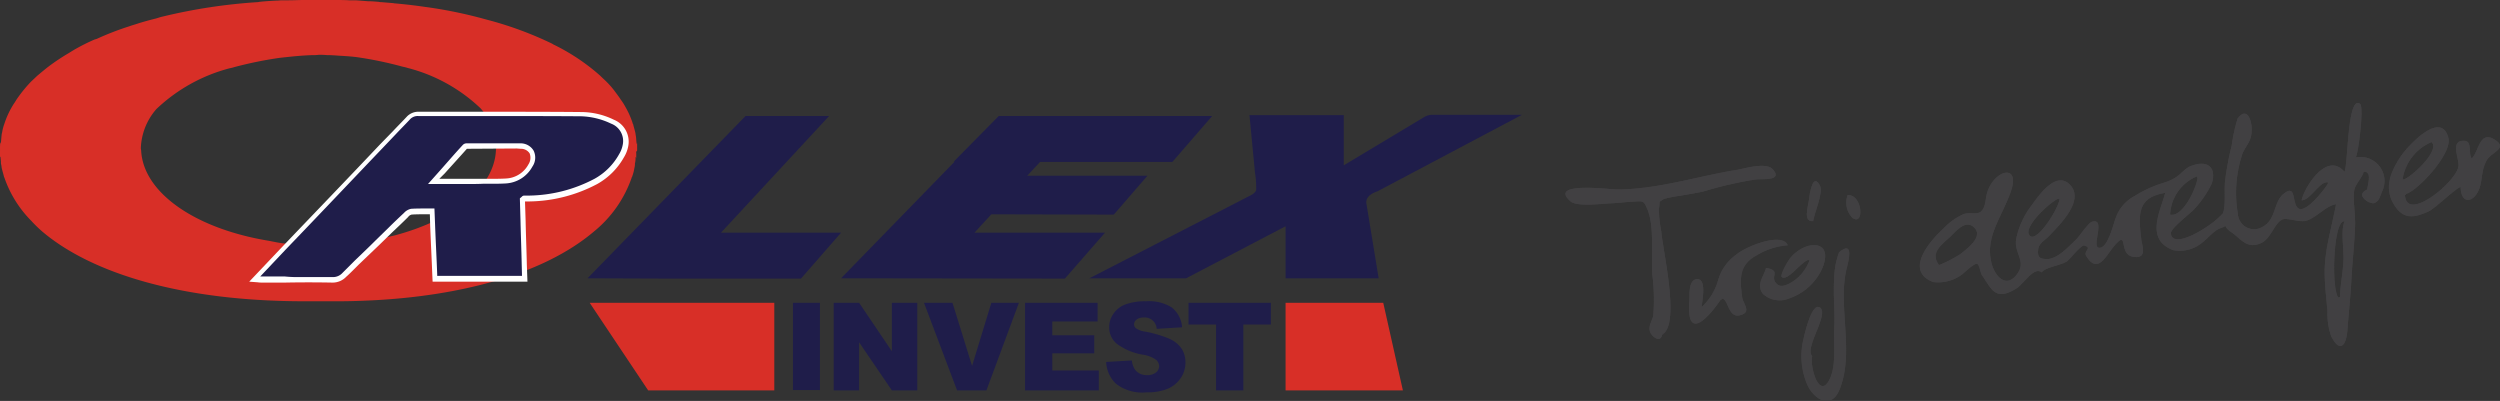 <svg xmlns="http://www.w3.org/2000/svg" width="232.305" height="37.255" viewBox="0 0 232.305 37.255">
  <rect x="0" y="0" width="232.305" height="37.255" fill="#333333" stroke="none"/>
  <g id="Group_3478" data-name="Group 3478" transform="translate(-705.693 -3907.676)">
    <g id="Group_3427" data-name="Group 3427" transform="translate(705.693 3907.676)">
      <g id="Group_3077" data-name="Group 3077" transform="translate(0 0)">
        <g id="Group_3063" data-name="Group 3063">
          <path id="Path_3375" data-name="Path 3375" d="M13.087,13.87a5.8,5.8,0,0,1,1.451-3.642,15.623,15.623,0,0,1,6.8-3.784,3.538,3.538,0,0,0,.455-.114,36.34,36.34,0,0,1,4.182-.853C27,5.363,28.023,5.249,29.1,5.221a3.092,3.092,0,0,0,.512-.028,6.933,6.933,0,0,1,.768.028c.4,0,.768.028,1.166.057.484.028.967.057,1.451.114h.028a34.685,34.685,0,0,1,4.41.91,3.538,3.538,0,0,1,.455.114,15.345,15.345,0,0,1,6.771,3.755,5.812,5.812,0,0,1,1.451,3.67c0,.057-.028.142-.028.2-.142,3.5-3.954,6.486-9.417,7.937-.825.2-1.679.37-2.5.512-.455.057-.882.171-1.337.228H32.8a29.249,29.249,0,0,1-3.215.171,29.106,29.106,0,0,1-3.186-.171h-.057c-.455-.057-.853-.142-1.28-.228-.853-.142-1.707-.313-2.56-.541-5.434-1.422-9.246-4.41-9.388-7.909a1.006,1.006,0,0,1-.028-.171m46.117.2V13.3a.484.484,0,0,1-.028.2c0-.057-.028-.085-.028-.142-.028-.2-.028-.4-.057-.6-.028-.114-.028-.228-.057-.341-.057-.256-.142-.512-.2-.768-.028-.057-.057-.085-.057-.142A7.935,7.935,0,0,0,58.094,10a4.678,4.678,0,0,0-.4-.626c-.2-.313-.427-.6-.654-.91a8.1,8.1,0,0,0-.654-.74c-.2-.2-.427-.4-.626-.6a19.146,19.146,0,0,0-4.3-2.873.622.622,0,0,1-.142-.085,33.171,33.171,0,0,0-6.117-2.248A42.218,42.218,0,0,0,39.6.754h-.028q-1.408-.213-2.9-.341c-.057,0-.114-.028-.2-.028L35.448.3a.788.788,0,0,1-.256-.028c-.313-.028-.654-.057-1-.057L33.058.128h-.6C31.977.1,31.522.1,31.038.1H28.25c-.484,0-.939.028-1.422.028h-.6c-.171,0-.341.028-.484.028H25.69c-.541.028-1.053.057-1.565.114-.057,0-.114.028-.171.028a51.412,51.412,0,0,0-8.819,1.337c-.284.057-.541.171-.825.228-.541.142-1.081.284-1.593.455-.256.085-.484.142-.711.228A26.629,26.629,0,0,0,8.99,3.713c-.114.028-.171.057-.2.057A18.455,18.455,0,0,0,7.112,4.6c-.256.142-.484.284-.711.427A19.561,19.561,0,0,0,4.523,6.274c-.37.284-.74.6-1.081.882-.2.2-.427.4-.626.6a13.087,13.087,0,0,0-1.28,1.593c-.085.142-.171.284-.256.4A8.061,8.061,0,0,0,.4,11.622a3.821,3.821,0,0,0-.2.768,1.428,1.428,0,0,0-.057.341c-.028.2-.028.4-.057.6,0,.057-.028.085-.028.142,0-.057-.028-.142-.028-.2a6.43,6.43,0,0,0-.028.74v.057H0v.768a.484.484,0,0,1,.028-.2c0,.028.028.057.028.114,0,.142.028.256.028.4v.028a.707.707,0,0,0,.028.228c.028.114.028.228.057.341.057.256.142.512.2.768,0,.057.057.085.057.142A10.577,10.577,0,0,0,2.9,20.612h0a11.979,11.979,0,0,0,1.053,1.024c4.58,3.869,13,6.486,24.495,6.458h1.878c11.693.114,20.2-2.532,24.836-6.458a11.144,11.144,0,0,0,3.528-5.007c0-.057.057-.085.057-.142a3.821,3.821,0,0,0,.2-.768A1.428,1.428,0,0,0,59,15.377a.484.484,0,0,1,.028-.2V15.15a1.878,1.878,0,0,0,.028-.4c0-.028.028-.057.028-.114,0,.057.028.142.028.2a5.023,5.023,0,0,0,0-.654.106.106,0,0,0,.085-.114Z" transform="translate(0 -0.1)" fill="#d82f27"/>
        </g>
        <g id="Group_3064" data-name="Group 3064" transform="translate(77.468 28.137)">
          <path id="Path_3376" data-name="Path 3376" d="M277.705,103.5,274.661,99H272.3v8.137h2.361V102.67l3.044,4.467h2.361V99h-2.361Z" transform="translate(-272.3 -99)" fill="#1f1d4a"/>
        </g>
        <g id="Group_3065" data-name="Group 3065" transform="translate(85.86 28.137)">
          <path id="Path_3377" data-name="Path 3377" d="M306.267,104.861,304.446,99H301.8l3.073,8.137H307.6L310.619,99h-2.56Z" transform="translate(-301.8 -99)" fill="#1f1d4a"/>
        </g>
        <g id="Group_3066" data-name="Group 3066" transform="translate(95.249 28.137)">
          <path id="Path_3378" data-name="Path 3378" d="M337.332,103.694h3.9v-1.679h-3.9v-1.28h4.211V99H334.8v8.137h6.856v-1.849h-4.324Z" transform="translate(-334.8 -99)" fill="#1f1d4a"/>
        </g>
        <g id="Group_3067" data-name="Group 3067" transform="translate(102.788 27.994)">
          <path id="Path_3379" data-name="Path 3379" d="M367.274,102.028a10.893,10.893,0,0,0-2.361-.711,1.964,1.964,0,0,1-.854-.313.492.492,0,0,1-.171-.341.594.594,0,0,1,.228-.455,1.053,1.053,0,0,1,.654-.2,1.118,1.118,0,0,1,1.223,1.053l2.361-.142a2.562,2.562,0,0,0-.967-1.849,3.972,3.972,0,0,0-2.361-.569,5.3,5.3,0,0,0-1.991.313,2.256,2.256,0,0,0-1.081.882,2.044,2.044,0,0,0-.37,1.195,1.943,1.943,0,0,0,.711,1.565,5.611,5.611,0,0,0,2.361,1,2.853,2.853,0,0,1,1.28.484.79.79,0,0,1,.285.569.752.752,0,0,1-.285.6,1.244,1.244,0,0,1-.825.256,1.36,1.36,0,0,1-1.11-.484,1.791,1.791,0,0,1-.313-.882l-2.39.142a2.977,2.977,0,0,0,.91,2.02,3.991,3.991,0,0,0,2.873.8,4.859,4.859,0,0,0,1.963-.341,2.754,2.754,0,0,0,1.195-1,2.556,2.556,0,0,0,.427-1.451,2.335,2.335,0,0,0-.313-1.195,2.507,2.507,0,0,0-1.081-.939" transform="translate(-361.3 -98.5)" fill="#1f1d4a"/>
        </g>
        <g id="Group_3068" data-name="Group 3068" transform="translate(110.441 28.137)">
          <path id="Path_3380" data-name="Path 3380" d="M388.2,101.02h2.56v6.117h2.532V101.02h2.56V99H388.2Z" transform="translate(-388.2 -99)" fill="#1f1d4a"/>
        </g>
        <g id="Group_3069" data-name="Group 3069" transform="translate(73.684 28.137)">
          <rect id="Rectangle_2549" data-name="Rectangle 2549" width="2.504" height="8.108" fill="#1f1d4a"/>
        </g>
        <g id="Group_3070" data-name="Group 3070" transform="translate(119.459 28.137)">
          <path id="Path_3381" data-name="Path 3381" d="M419.9,99v8.137h10.9L428.975,99Z" transform="translate(-419.9 -99)" fill="#d82f27"/>
        </g>
        <g id="Group_3071" data-name="Group 3071" transform="translate(54.794 28.137)">
          <path id="Path_3382" data-name="Path 3382" d="M198.034,107.137h11.721V99H192.6Z" transform="translate(-192.6 -99)" fill="#d82f27"/>
        </g>
        <g id="Group_3072" data-name="Group 3072" transform="translate(54.594 10.782)">
          <path id="Path_3383" data-name="Path 3383" d="M199.5,53.107h12.233l3.727-4.267H204.3L214.347,38H206.58L191.9,53.078Z" transform="translate(-191.9 -38)" fill="#1f1d4a"/>
        </g>
        <g id="Group_3073" data-name="Group 3073" transform="translate(78.151 10.782)">
          <path id="Path_3384" data-name="Path 3384" d="M274.7,53.078l20.8.028,3.727-4.267H287.1l1.565-1.707,11.38.028,3.129-3.613H292l1.195-1.28h12.29l3.7-4.267H289.351l-4.182,4.239h.085Z" transform="translate(-274.7 -38)" fill="#1f1d4a"/>
        </g>
        <g id="Group_3074" data-name="Group 3074" transform="translate(101.223 10.669)">
          <path id="Path_3385" data-name="Path 3385" d="M374.036,52.792h8.649s-1-6.117-1.138-6.942,1.024-1.138,1.024-1.138L396,37.6h-8.336a1.445,1.445,0,0,0-.683.171l-7.539,4.523V37.628h-8.762l.512,5.348A8.267,8.267,0,0,1,371.3,44.6c-.085.284-.512.484-.512.484L355.8,52.792h8.99l9.246-4.836Z" transform="translate(-355.8 -37.6)" fill="#1f1d4a"/>
        </g>
        <g id="Group_3075" data-name="Group 3075" transform="translate(23.698 10.583)">
          <path id="Path_3386" data-name="Path 3386" d="M108.848,42.108a2.758,2.758,0,0,1-2.276,1.451c-.512.028-1.053.028-1.565.028H99.858c1.024-1.166,1.935-2.191,2.873-3.215.028-.028.085-.057.114-.085h4.694a1.622,1.622,0,0,1,.37.028c1.081.057,1.451.882.939,1.792M116.5,38.04a7.25,7.25,0,0,0-2.873-.711c-2.9-.028-5.775-.028-8.677-.028H98.52a1.239,1.239,0,0,0-1,.427c-.8.853-1.622,1.707-2.418,2.532-3.044,3.186-6.06,6.373-9.1,9.531a4.532,4.532,0,0,1-.37.37c-.569.6-1.138,1.195-1.707,1.821-.2.228-.427.427-.626.683.341.028.541.028.711.028h6.458a1.567,1.567,0,0,0,1.138-.455c.37-.37.768-.74,1.166-1.11.654-.626,1.309-1.252,1.935-1.878l.114-.114,2.5-2.418a.851.851,0,0,1,.512-.284c.626-.028,1.252-.028,1.935-.028,0,.341.028.654.028.967v.256c.057,1.679.142,3.357.2,5.036h8.336c0-.256-.028-.512-.028-.8v-.541c-.057-2.048-.114-4.068-.171-6.031.114-.085.114-.114.142-.114h.484a13.847,13.847,0,0,0,6.2-1.593,6.347,6.347,0,0,0,2.39-2.361,3.222,3.222,0,0,0,.37-.939A1.987,1.987,0,0,0,116.5,38.04" transform="translate(-83.3 -37.3)" fill="#1f1d4a"/>
        </g>
        <g id="Group_3076" data-name="Group 3076" transform="translate(23.158 10.384)">
          <path id="Path_3387" data-name="Path 3387" d="M89.138,52.475h0q-2.219-.043-4.438,0H82.652a3.1,3.1,0,0,1-.484-.028l-.768-.057,3.073-3.243c3.044-3.186,6.088-6.344,9.1-9.531l1.138-1.166c.427-.455.882-.91,1.309-1.366a1.467,1.467,0,0,1,1.166-.484h6.458c2.788,0,5.775,0,8.677.028a6.953,6.953,0,0,1,2.959.711h0a2.2,2.2,0,0,1,1.337,2.475,3.057,3.057,0,0,1-.4,1.024,6.465,6.465,0,0,1-2.475,2.475,13.831,13.831,0,0,1-6.316,1.622h-.4l.057,1.792c.028,1.366.085,2.731.114,4.1l.057,1.565H98.441l-.028-.6c-.057-1.536-.142-3.1-.2-4.666l-.028-1h-.313c-.484,0-.91,0-1.366.028a.56.56,0,0,0-.341.228c-.484.484-.967.939-1.479,1.422l-1.166,1.138-1.963,1.878-.455.455c-.228.228-.455.455-.683.654A1.744,1.744,0,0,1,89.138,52.475Zm-3.073-.512h3.073a1.189,1.189,0,0,0,.939-.4l.683-.683.455-.455c.654-.626,1.309-1.252,1.935-1.878l1.166-1.138c.484-.484.967-.939,1.479-1.422a1.2,1.2,0,0,1,.654-.37c.455-.028.91-.028,1.394-.028h.768l.057,1.451c.057,1.565.142,3.1.2,4.666v.142h7.88l-.028-1.081c-.028-1.394-.085-2.76-.114-4.1l-.057-2.02.171-.142a.3.3,0,0,1,.228-.114h.455a13.393,13.393,0,0,0,6.088-1.565,5.835,5.835,0,0,0,2.276-2.276,2.583,2.583,0,0,0,.341-.882,1.723,1.723,0,0,0-1.081-1.963h0a6.918,6.918,0,0,0-2.76-.683C109.337,37,106.379,37,103.591,37H97.133a.967.967,0,0,0-.825.341c-.427.455-.882.91-1.309,1.366l-1.11,1.166c-3.044,3.186-6.06,6.373-9.1,9.531l-2.361,2.5h2.248A11.658,11.658,0,0,0,86.066,51.963Zm15.7-8.649H98.014l1.166-1.309c.711-.8,1.366-1.565,2.048-2.3a.5.5,0,0,1,.142-.114l.057-.028.114-.028h5.092a1.4,1.4,0,0,1,1.195.683,1.473,1.473,0,0,1-.114,1.479h0a3,3,0,0,1-2.475,1.565c-.455.028-.91.028-1.366.028h-.74C102.68,43.314,102.225,43.314,101.77,43.314Zm-2.7-.484h4.865c.455,0,.882,0,1.337-.028a2.49,2.49,0,0,0,2.077-1.309,1.127,1.127,0,0,0,.114-1.024.952.952,0,0,0-.825-.427l-.37-.028-4.637.028c-.654.74-1.337,1.479-2.048,2.276Z" transform="translate(-81.4 -36.6)" fill="#fff"/>
        </g>
      </g>
    </g>
    <g id="Group_3097" data-name="Group 3097" transform="translate(851.159 3917.24)">
      <g id="Group_3096" data-name="Group 3096" transform="translate(0 0)">
        <g id="Group_3086" data-name="Group 3086">
          <g id="Group_3078" data-name="Group 3078" transform="translate(32.928)">
            <path id="Path_3388" data-name="Path 3388" d="M652.872,40.511a4.038,4.038,0,0,0-2.56,3.585c1.223.284,2.589-2.731,2.56-3.585-.142.028,0,.313,0,0m-12.831,2.077c-.541,0-3.642,2.788-2.731,3.5.711.541,2.731-2.7,2.731-3.5-.2,0,0,.142,0,0m26.06,9.275c0-1.11.256-2.3.313-3.357.085-1.11-.284-2.959.114-3.784-1.138-.228-1.28,7.283-.427,7.141,0-.284-.37.057,0,0M628.832,48.79a12.144,12.144,0,0,0,1.991-1.024c.6-.484,2.105-1.565,1.337-2.418-.825-.91-1.792.341-2.3.825-1.024.91-1.792,1.536-1.024,2.617,0,.028-.114-.171,0,0m9.559.683c-.711-.626-1.735,1.11-2.361,1.479-1.963,1.223-2.3.085-3.215-1.252-.142-.2-.2-.91-.427-1.024-.285-.114-1.252.882-1.451,1a3.669,3.669,0,0,1-2.646.683c-2.731-1.053-.256-3.869.939-4.95a5.77,5.77,0,0,1,1.906-1.366c.626-.2,1.28.114,1.65-.284.427-.455.341-1.195.541-1.764.683-2.105,3.129-2.674,2.162,0-.825,2.361-2.418,4.182-1.764,6.657.341,1.252,1.422,2.39,2.447.853.74-1.11-.37-1.849-.171-3.129a7.6,7.6,0,0,1,1.366-3.044c.683-.939,2.39-3.5,3.727-1.906,1.195,1.451-1.081,3.642-1.963,4.58-.512.541-1.024.74-1.081,1.337-.114.853.313.853.8.882.967.028,2.077-1.195,2.7-1.792.313-.284,1.166-1.593,1.508-1.679,1.309-.37-.085,2.3.626,2.418.853.142,1.366-2.333,1.622-2.9a3.647,3.647,0,0,1,1.707-1.906,11.285,11.285,0,0,1,2.674-1.223,4.153,4.153,0,0,0,1.195-.541c.484-.313.825-.825,1.366-1.024,1.565-.6,2.39.142,1.935,1.622a9.72,9.72,0,0,1-1.508,2.248c-.341.455-2.39,1.935-2.3,2.418.2,1.309,2.674-.2,3.1-.484a8.574,8.574,0,0,0,1.735-1.394c.313-.768.085-2.39.228-3.186a28.173,28.173,0,0,1,.6-3.158,15.813,15.813,0,0,1,.54-2.475c.967-1.252,1.366.4,1.309,1.166-.057,1.024-.484,1.252-.853,2.077a11.564,11.564,0,0,0-.427,5.633,1.507,1.507,0,0,0,2.276,1.195c1.28-.654,1.024-2.276,1.935-3.044,1.337-1.11.711,1.081,1.508,1.366s2.788-2.39,2.674-2.447c-.711-.256-1.65,1.65-2.475,1.65.313-1.337,2.39-4.552,3.983-2.646.341-.569.256-7.2,1.451-6.316.37.284-.142,4.523-.4,4.979A2.231,2.231,0,0,1,670,41.962c-.171.4-.285,1.024-.854,1.081a1.762,1.762,0,0,1-.541-.2c-.6-.427-.6-.8.029-1.081,0-.4.512-1.707-.341-1.65-.085.512-.8,1.138-.882,1.792-.114,1.024.142,2.248.085,3.3-.057,1.65-.256,3.3-.341,4.979-.085,1.565-.256,3.1-.37,4.694-.142,1.565-.768,1.991-1.508.512a6.36,6.36,0,0,1-.341-2.333c-.085-.939-.228-2.162-.256-3.215-.085-2.276.6-4.3,1.053-6.714-.939.142-1.821,1.252-2.788,1.536-.626.171-1.792-.313-2.219-.114-.74.37-1.053,1.792-1.963,2.191-1.337.6-1.849-.4-2.816-1.053-.853-.6-.085-.654-1-.313-.569.2-1.166.967-1.678,1.337a3.221,3.221,0,0,1-2.674.683c-2.646-1-1.167-3.642-.74-5.32-2.617.427-2.5,1.991-2.219,4.353.085.626.569,1.764-.711,1.593-1.508-.2-.4-2.674-1.821-1-.8.967-1.536,2.646-2.589.91-.284-.455.626-.768-.2-.967-.256-.057-1.337,1.28-1.593,1.479-.569.37-2.105.569-2.333,1.024-.2-.2.114-.256,0,0" transform="translate(-627.055 -33.716)" fill="#414042"/>
          </g>
          <g id="Group_3079" data-name="Group 3079" transform="translate(0 5.85)">
            <path id="Path_3389" data-name="Path 3389" d="M520.3,69.932c-.142.853-.939.228-1.109-.2-.228-.569.2-1.053.284-1.565a18.149,18.149,0,0,0-.085-3.727c-.142-1.764.228-4.552-.484-6.174-.341-.825-.4-.711-1.479-.654-.6.028-1.166.114-1.792.142-.654,0-3.215.37-3.841-.171-2.162-1.878,3.642-1.11,4.324-1.11,3.727,0,7.539-1.252,11.124-1.821.683-.114,2.76-.768,3.357-.028.91,1.053-.939.853-1.593.91a36.011,36.011,0,0,0-4.836,1.11c-.74.171-1.65.313-2.3.427a9.67,9.67,0,0,0-1.422.284c-.6.4-.285.085-.455.91a11.1,11.1,0,0,0,.228,2.134c.114,1.622,1.792,8.677.085,9.531-.028.085.2-.114,0,0" transform="translate(-511.313 -54.279)" fill="#414042"/>
          </g>
          <g id="Group_3080" data-name="Group 3080" transform="translate(76.518 2.268)">
            <path id="Path_3390" data-name="Path 3390" d="M781.533,46.585c.654-.114,3.556-2.7,2.7-3.528a4.487,4.487,0,0,0-2.7,3.528c.171-.028.057-.2,0,0m.228,1.309c.029,2.788,4.836-1.166,4.979-2.617.057-.711-.74-2.248.37-2.333,1-.085.484,1.053.853,1.65.683-.654.711-2.646,2.134-1.764,1.28.8-.256,1.138-.711,1.878-.54.882-.4,1.821-.711,2.674-.512,1.337-1.707,1.508-1.735-.142-.313-.028-2.39,1.991-2.959,2.248-1.081.484-2.105.825-2.959-.228-1.337-1.679-.683-3.357.427-4.979.512-.74,3.67-4.3,4.353-1.593.37,1.508-3.073,5.121-4.04,5.206,0,.2.2-.028,0,0" transform="translate(-780.274 -41.688)" fill="#414042"/>
          </g>
          <g id="Group_3081" data-name="Group 3081" transform="translate(21.942 13.524)">
            <path id="Path_3391" data-name="Path 3391" d="M589.425,91.254c-.228.967.6,3.869,1.508,2.361.8-1.309.455-3.5.541-4.922.085-1.565-.114-3.1,0-4.694a7.141,7.141,0,0,1,.455-2.39c1.451-1.195.825.967.683,1.565-.825,3.471.768,7.767-.654,11.209-.768,1.849-2.3.91-2.93-.341a6.677,6.677,0,0,1-.4-4.41c.085-.4.768-3.442,1.536-2.873.825.654-1.479,3.727-.74,4.5-.057.2-.114-.114,0,0" transform="translate(-588.441 -81.255)" fill="#414042"/>
          </g>
          <g id="Group_3082" data-name="Group 3082" transform="translate(11.484 12.719)">
            <path id="Path_3392" data-name="Path 3392" d="M554.673,83.907c-1,1.508-3.3,4.239-2.959.142.028-.427-.114-1.821.626-1.963,1.081-.171.512,2.191.512,2.589a5.343,5.343,0,0,0,1.508-2.418,4.37,4.37,0,0,1,1.622-2.39c.91-.825,4.353-2.191,4.865-.939a6.557,6.557,0,0,0-2.845.91c-1.65.882-1.622,2.077-1.394,3.9.085.626.91,1.394-.142,1.679-1.223.37-1.109-1.679-1.792-1.508-.171.284.142-.028,0,0" transform="translate(-551.68 -78.422)" fill="#414042"/>
          </g>
          <g id="Group_3083" data-name="Group 3083" transform="translate(18.079 13.214)">
            <path id="Path_3393" data-name="Path 3393" d="M579.481,81.511c-.683,0-2.02,2.048-2.589,1.622-.228-.171.654-1.65.8-1.792,1.337-1.622,3.983-1.764,3.016.825a5.17,5.17,0,0,1-3.1,2.93,2.3,2.3,0,0,1-2.475-.4c-.683-.91.142-1.679.284-2.418,1.479.285.313.768.967,1.451.341.37.74.2,1.109.057a4.009,4.009,0,0,0,1.991-2.276c-.2,0-.028.142,0,0" transform="translate(-574.861 -80.163)" fill="#414042"/>
          </g>
          <g id="Group_3084" data-name="Group 3084" transform="translate(22.431 7.27)">
            <path id="Path_3394" data-name="Path 3394" d="M590.738,62.977c-.967.114-.455-1.366-.37-2.077.028-.313.341-2.589,1.024-1.166.285.6-.569,2.617-.654,3.243-.085.028,0-.142,0,0" transform="translate(-590.156 -59.271)" fill="#414042"/>
          </g>
          <g id="Group_3085" data-name="Group 3085" transform="translate(26.084 8.558)">
            <path id="Path_3395" data-name="Path 3395" d="M603.141,63.8c1.422-.028,1.536,2.959.427,2.105a2.006,2.006,0,0,1-.427-2.105c.171,0-.085.142,0,0" transform="translate(-602.998 -63.799)" fill="#414042"/>
          </g>
        </g>
        <g id="Group_3095" data-name="Group 3095">
          <g id="Group_3087" data-name="Group 3087" transform="translate(32.928)">
            <path id="Path_3396" data-name="Path 3396" d="M652.872,40.511a4.038,4.038,0,0,0-2.56,3.585c1.223.284,2.589-2.731,2.56-3.585-.142.028,0,.313,0,0m-12.831,2.077c-.541,0-3.642,2.788-2.731,3.5.711.541,2.731-2.7,2.731-3.5-.2,0,0,.142,0,0m26.06,9.275c0-1.11.256-2.3.313-3.357.085-1.11-.284-2.959.114-3.784-1.138-.228-1.28,7.283-.427,7.141,0-.284-.37.057,0,0M628.832,48.79a12.144,12.144,0,0,0,1.991-1.024c.6-.484,2.105-1.565,1.337-2.418-.825-.91-1.792.341-2.3.825-1.024.91-1.792,1.536-1.024,2.617,0,.028-.114-.171,0,0m9.559.683c-.711-.626-1.735,1.11-2.361,1.479-1.963,1.223-2.3.085-3.215-1.252-.142-.2-.2-.91-.427-1.024-.285-.114-1.252.882-1.451,1a3.669,3.669,0,0,1-2.646.683c-2.731-1.053-.256-3.869.939-4.95a5.77,5.77,0,0,1,1.906-1.366c.626-.2,1.28.114,1.65-.284.427-.455.341-1.195.541-1.764.683-2.105,3.129-2.674,2.162,0-.825,2.361-2.418,4.182-1.764,6.657.341,1.252,1.422,2.39,2.447.853.74-1.11-.37-1.849-.171-3.129a7.6,7.6,0,0,1,1.366-3.044c.683-.939,2.39-3.5,3.727-1.906,1.195,1.451-1.081,3.642-1.963,4.58-.512.541-1.024.74-1.081,1.337-.114.853.313.853.8.882.967.028,2.077-1.195,2.7-1.792.313-.284,1.166-1.593,1.508-1.679,1.309-.37-.085,2.3.626,2.418.853.142,1.366-2.333,1.622-2.9a3.647,3.647,0,0,1,1.707-1.906,11.285,11.285,0,0,1,2.674-1.223,4.153,4.153,0,0,0,1.195-.541c.484-.313.825-.825,1.366-1.024,1.565-.6,2.39.142,1.935,1.622a9.72,9.72,0,0,1-1.508,2.248c-.341.455-2.39,1.935-2.3,2.418.2,1.309,2.674-.2,3.1-.484a8.574,8.574,0,0,0,1.735-1.394c.313-.768.085-2.39.228-3.186a28.173,28.173,0,0,1,.6-3.158,15.813,15.813,0,0,1,.54-2.475c.967-1.252,1.366.4,1.309,1.166-.057,1.024-.484,1.252-.853,2.077a11.564,11.564,0,0,0-.427,5.633,1.507,1.507,0,0,0,2.276,1.195c1.28-.654,1.024-2.276,1.935-3.044,1.337-1.11.711,1.081,1.508,1.366s2.788-2.39,2.674-2.447c-.711-.256-1.65,1.65-2.475,1.65.313-1.337,2.39-4.552,3.983-2.646.341-.569.256-7.2,1.451-6.316.37.284-.142,4.523-.4,4.979A2.231,2.231,0,0,1,670,41.962c-.171.4-.285,1.024-.854,1.081a1.762,1.762,0,0,1-.541-.2c-.6-.427-.6-.8.029-1.081,0-.4.512-1.707-.341-1.65-.085.512-.8,1.138-.882,1.792-.114,1.024.142,2.248.085,3.3-.057,1.65-.256,3.3-.341,4.979-.085,1.565-.256,3.1-.37,4.694-.142,1.565-.768,1.991-1.508.512a6.36,6.36,0,0,1-.341-2.333c-.085-.939-.228-2.162-.256-3.215-.085-2.276.6-4.3,1.053-6.714-.939.142-1.821,1.252-2.788,1.536-.626.171-1.792-.313-2.219-.114-.74.37-1.053,1.792-1.963,2.191-1.337.6-1.849-.4-2.816-1.053-.853-.6-.085-.654-1-.313-.569.2-1.166.967-1.678,1.337a3.221,3.221,0,0,1-2.674.683c-2.646-1-1.167-3.642-.74-5.32-2.617.427-2.5,1.991-2.219,4.353.085.626.569,1.764-.711,1.593-1.508-.2-.4-2.674-1.821-1-.8.967-1.536,2.646-2.589.91-.284-.455.626-.768-.2-.967-.256-.057-1.337,1.28-1.593,1.479-.569.37-2.105.569-2.333,1.024-.2-.2.114-.256,0,0" transform="translate(-627.055 -33.716)" fill="#414042"/>
          </g>
          <g id="Group_3088" data-name="Group 3088" transform="translate(0 5.85)">
            <path id="Path_3397" data-name="Path 3397" d="M520.3,69.932c-.142.853-.939.228-1.109-.2-.228-.569.2-1.053.284-1.565a18.149,18.149,0,0,0-.085-3.727c-.142-1.764.228-4.552-.484-6.174-.341-.825-.4-.711-1.479-.654-.6.028-1.166.114-1.792.142-.654,0-3.215.37-3.841-.171-2.162-1.878,3.642-1.11,4.324-1.11,3.727,0,7.539-1.252,11.124-1.821.683-.114,2.76-.768,3.357-.028.91,1.053-.939.853-1.593.91a36.011,36.011,0,0,0-4.836,1.11c-.74.171-1.65.313-2.3.427a9.67,9.67,0,0,0-1.422.284c-.6.4-.285.085-.455.91a11.1,11.1,0,0,0,.228,2.134c.114,1.622,1.792,8.677.085,9.531-.028.085.2-.114,0,0" transform="translate(-511.313 -54.279)" fill="#414042"/>
          </g>
          <g id="Group_3089" data-name="Group 3089" transform="translate(76.518 2.268)">
            <path id="Path_3398" data-name="Path 3398" d="M781.533,46.585c.654-.114,3.556-2.7,2.7-3.528a4.487,4.487,0,0,0-2.7,3.528c.171-.028.057-.2,0,0m.228,1.309c.029,2.788,4.836-1.166,4.979-2.617.057-.711-.74-2.248.37-2.333,1-.085.484,1.053.853,1.65.683-.654.711-2.646,2.134-1.764,1.28.8-.256,1.138-.711,1.878-.54.882-.4,1.821-.711,2.674-.512,1.337-1.707,1.508-1.735-.142-.313-.028-2.39,1.991-2.959,2.248-1.081.484-2.105.825-2.959-.228-1.337-1.679-.683-3.357.427-4.979.512-.74,3.67-4.3,4.353-1.593.37,1.508-3.073,5.121-4.04,5.206,0,.2.2-.028,0,0" transform="translate(-780.274 -41.688)" fill="#414042"/>
          </g>
          <g id="Group_3090" data-name="Group 3090" transform="translate(21.942 13.524)">
            <path id="Path_3399" data-name="Path 3399" d="M589.425,91.254c-.228.967.6,3.869,1.508,2.361.8-1.309.455-3.5.541-4.922.085-1.565-.114-3.1,0-4.694a7.141,7.141,0,0,1,.455-2.39c1.451-1.195.825.967.683,1.565-.825,3.471.768,7.767-.654,11.209-.768,1.849-2.3.91-2.93-.341a6.677,6.677,0,0,1-.4-4.41c.085-.4.768-3.442,1.536-2.873.825.654-1.479,3.727-.74,4.5-.057.2-.114-.114,0,0" transform="translate(-588.441 -81.255)" fill="#414042"/>
          </g>
          <g id="Group_3091" data-name="Group 3091" transform="translate(11.484 12.719)">
            <path id="Path_3400" data-name="Path 3400" d="M554.673,83.907c-1,1.508-3.3,4.239-2.959.142.028-.427-.114-1.821.626-1.963,1.081-.171.512,2.191.512,2.589a5.343,5.343,0,0,0,1.508-2.418,4.37,4.37,0,0,1,1.622-2.39c.91-.825,4.353-2.191,4.865-.939a6.557,6.557,0,0,0-2.845.91c-1.65.882-1.622,2.077-1.394,3.9.085.626.91,1.394-.142,1.679-1.223.37-1.109-1.679-1.792-1.508-.171.284.142-.028,0,0" transform="translate(-551.68 -78.422)" fill="#414042"/>
          </g>
          <g id="Group_3092" data-name="Group 3092" transform="translate(18.079 13.214)">
            <path id="Path_3401" data-name="Path 3401" d="M579.481,81.511c-.683,0-2.02,2.048-2.589,1.622-.228-.171.654-1.65.8-1.792,1.337-1.622,3.983-1.764,3.016.825a5.17,5.17,0,0,1-3.1,2.93,2.3,2.3,0,0,1-2.475-.4c-.683-.91.142-1.679.284-2.418,1.479.285.313.768.967,1.451.341.37.74.2,1.109.057a4.009,4.009,0,0,0,1.991-2.276c-.2,0-.028.142,0,0" transform="translate(-574.861 -80.163)" fill="#414042"/>
          </g>
          <g id="Group_3093" data-name="Group 3093" transform="translate(22.431 7.27)">
            <path id="Path_3402" data-name="Path 3402" d="M590.738,62.977c-.967.114-.455-1.366-.37-2.077.028-.313.341-2.589,1.024-1.166.285.6-.569,2.617-.654,3.243-.085.028,0-.142,0,0" transform="translate(-590.156 -59.271)" fill="#414042"/>
          </g>
          <g id="Group_3094" data-name="Group 3094" transform="translate(26.084 8.558)">
            <path id="Path_3403" data-name="Path 3403" d="M603.141,63.8c1.422-.028,1.536,2.959.427,2.105a2.006,2.006,0,0,1-.427-2.105c.171,0-.085.142,0,0" transform="translate(-602.998 -63.799)" fill="#414042"/>
          </g>
        </g>
      </g>
    </g>
  </g>
</svg>
